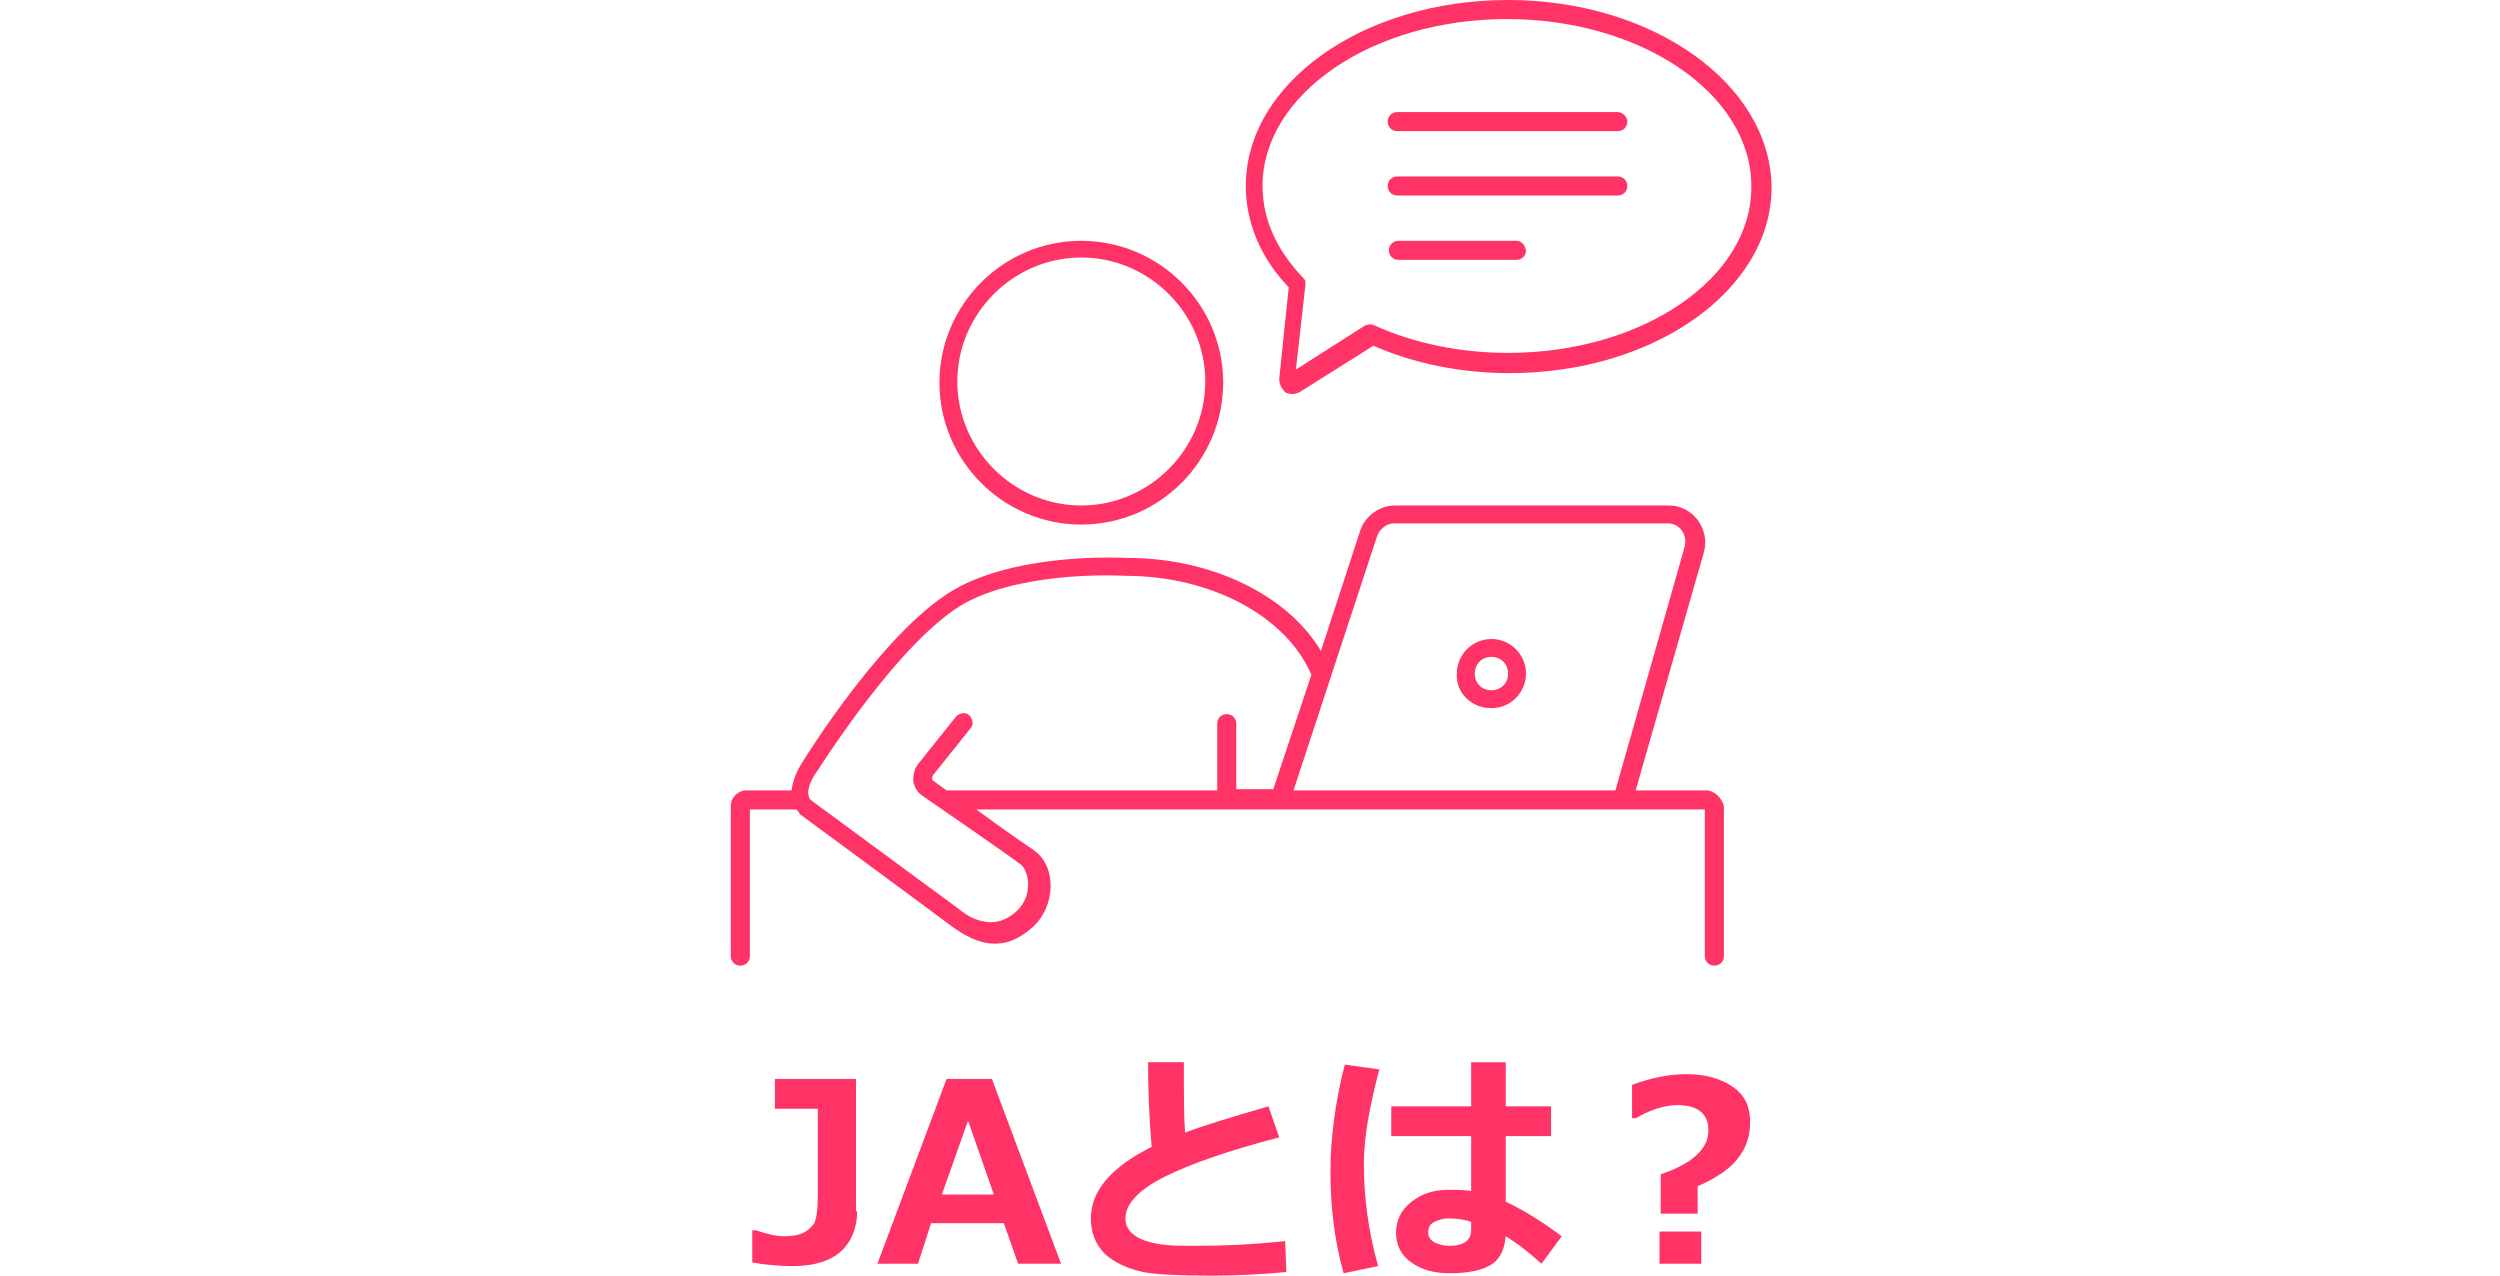 <?xml version="1.0" encoding="utf-8"?>
<!-- Generator: Adobe Illustrator 25.1.0, SVG Export Plug-In . SVG Version: 6.00 Build 0)  -->
<svg version="1.1" xmlns="http://www.w3.org/2000/svg" xmlns:xlink="http://www.w3.org/1999/xlink" x="0px" y="0px" width="209.7px"
	 height="107px" viewBox="0 0 209.7 107" style="enable-background:new 0 0 209.7 107;" xml:space="preserve">
<style type="text/css">
	.st0{fill:#FF3366;}
</style>
<g id="レイヤー_1">
	<g>
		<path class="st0" d="M71.9,101.6c0,1.4-0.5,2.6-1.4,3.4s-2.3,1.2-4,1.2c-1.1,0-2.3-0.1-3.4-0.3v-2.7h0.3c0.9,0.3,1.7,0.5,2.4,0.5
			c0.6,0,1.2-0.1,1.6-0.3c0.4-0.2,0.7-0.5,0.9-0.8c0.2-0.4,0.3-1.2,0.3-2.5V93H65v-2.5h6.8V101.6z"/>
		<path class="st0" d="M89,106h-3.6l-1.2-3.4h-6.1L77,106h-3.4l5.8-15.5h3.8L89,106z M83.4,100.3L81.2,94l-2.2,6.2H83.4z"/>
		<path class="st0" d="M107.9,106.7c-2.2,0.2-4.2,0.3-6.2,0.3c-2.9,0-4.8-0.1-5.8-0.3c-1.4-0.3-2.4-0.8-3.2-1.5
			c-0.8-0.8-1.2-1.8-1.2-3c0-2.3,1.7-4.3,5.1-6c-0.2-2.4-0.3-4.7-0.3-7.1h3l0,0.9v0.3c0,1.5,0,3.1,0.1,4.7c1.6-0.6,3.9-1.3,7-2.2
			l0.9,2.6c-4.2,1.1-7.4,2.2-9.6,3.3c-2.2,1.1-3.3,2.3-3.3,3.5c0,1.5,1.7,2.3,5,2.3h1c2.2,0,4.6-0.1,7.4-0.4L107.9,106.7z"/>
		<path class="st0" d="M115.7,89.7c-0.8,3-1.3,5.7-1.3,7.9c0,2.9,0.4,5.8,1.2,8.6l-2.9,0.6c-0.8-2.9-1.1-5.7-1.1-8.5
			c0-2.8,0.4-5.9,1.2-9L115.7,89.7z M131,103.7l-1.7,2.3c-1-0.9-2-1.7-3-2.3c-0.1,1-0.4,1.8-1.1,2.3c-0.7,0.5-1.9,0.8-3.6,0.8
			c-1.3,0-2.4-0.3-3.2-0.9c-0.9-0.6-1.3-1.5-1.3-2.5s0.4-1.9,1.3-2.6c0.9-0.7,1.9-1,3.1-1c0.5,0,1.2,0,1.9,0.1v-4.6h-6.7v-2.5h6.7
			v-3.7h2.9v3.7h3.8v2.5h-3.8v5.5C127.8,101.5,129.4,102.5,131,103.7z M123.4,103.2v-0.7c-0.5-0.2-1.2-0.3-1.9-0.3
			c-0.4,0-0.8,0.1-1.2,0.3c-0.4,0.2-0.5,0.5-0.5,0.9s0.2,0.6,0.5,0.8c0.4,0.2,0.8,0.3,1.3,0.3C122.8,104.5,123.4,104,123.4,103.2z"
			/>
		<path class="st0" d="M142.4,99.5v2.3h-3.1v-3.3c1.5-0.5,2.5-1.1,3.1-1.7c0.6-0.6,0.9-1.2,0.9-2c0-1.4-0.9-2.1-2.6-2.1
			c-1.1,0-2.3,0.4-3.5,1.1h-0.3v-2.8c1.6-0.6,3.1-0.9,4.6-0.9c1.6,0,2.9,0.4,3.9,1.1c1,0.7,1.4,1.7,1.4,2.9c0,1.1-0.3,2.1-0.9,2.9
			C145.2,98,144,98.8,142.4,99.5z M142.7,106h-3.5v-2.7h3.5V106z"/>
	</g>
	<g>
		<path class="st0" d="M126.5,0c-12.2,0-22,7-22,15.6c0,3,1.2,6,3.6,8.5l-0.8,7.7c0,0.4,0.2,0.8,0.5,1.1c0.4,0.2,0.8,0.2,1.2,0
			l6.2-3.9c3.4,1.5,7.4,2.3,11.4,2.3c12.2,0,22-7,22-15.6C148.5,7,138.6,0,126.5,0z M126.5,29.6c-4,0-7.9-0.8-11.2-2.3
			c0,0-0.2-0.1-0.4-0.1c-0.1,0-0.3,0.1-0.4,0.1l-5.8,3.7l0.8-7.1c0,0,0-0.2,0-0.3c0-0.1-0.2-0.3-0.2-0.3c-2.2-2.3-3.4-4.9-3.4-7.7
			c0-7.7,9.2-14,20.5-14c11.3,0,20.5,6.3,20.5,14C147,23.3,137.8,29.6,126.5,29.6z"/>
		<path class="st0" d="M90.7,44c6.6,0,11.9-5.4,11.9-11.9c0-6.6-5.4-11.9-11.9-11.9c-6.6,0-11.9,5.4-11.9,11.9
			C78.8,38.6,84.1,44,90.7,44z M90.7,21.6c5.7,0,10.4,4.7,10.4,10.4c0,5.7-4.7,10.4-10.4,10.4c-5.7,0-10.4-4.7-10.4-10.4
			C80.3,26.3,85,21.6,90.7,21.6z"/>
		<path class="st0" d="M125.1,59.4c1.6,0,2.9-1.3,2.9-2.9c0-1.6-1.3-2.9-2.9-2.9c-1.6,0-2.9,1.3-2.9,2.9
			C122.1,58.1,123.4,59.4,125.1,59.4z M125.1,55.1c0.8,0,1.4,0.6,1.4,1.4c0,0.8-0.6,1.4-1.4,1.4c-0.8,0-1.4-0.6-1.4-1.4
			C123.7,55.7,124.3,55.1,125.1,55.1z"/>
		<path class="st0" d="M135.7,9.4h-18.5c-0.4,0-0.8,0.3-0.8,0.8c0,0.4,0.3,0.8,0.8,0.8h18.5c0.4,0,0.8-0.3,0.8-0.8
			C136.5,9.8,136.1,9.4,135.7,9.4z"/>
		<path class="st0" d="M135.7,14.8h-18.5c-0.4,0-0.8,0.3-0.8,0.8c0,0.4,0.3,0.8,0.8,0.8h18.5c0.4,0,0.8-0.3,0.8-0.8
			C136.5,15.1,136.1,14.8,135.7,14.8z"/>
		<path class="st0" d="M127.2,20.2h-9.9c-0.4,0-0.8,0.3-0.8,0.8c0,0.4,0.3,0.8,0.8,0.8h9.9c0.4,0,0.8-0.3,0.8-0.8
			C127.9,20.5,127.6,20.2,127.2,20.2z"/>
		<path class="st0" d="M143.1,66.3h-5.9l5.7-19.9c0.6-2-0.9-4-2.9-4h-23c-1.3,0-2.5,0.9-2.9,2.1l-3.3,10.1
			c-2.8-4.7-9.2-7.8-16.2-7.8h0c-0.3,0-8.5-0.5-14.1,2.4c-6,3.1-13,14.4-13.3,14.9c-0.3,0.5-0.7,1.3-0.8,2.2h-3.8
			c-0.7,0-1.3,0.6-1.3,1.3v12.6c0,0.4,0.3,0.8,0.8,0.8c0.4,0,0.8-0.3,0.8-0.8V67.9h3.9c0.1,0.1,0.2,0.2,0.3,0.4
			c0,0,10.2,7.5,12.6,9.3c2.4,1.8,4.6,2.3,7,0.1c1.8-1.7,2-5,0-6.4c-2.1-1.4-4.8-3.4-4.8-3.4h61.1v12.3c0,0.4,0.3,0.8,0.8,0.8
			c0.4,0,0.8-0.3,0.8-0.8V67.6C144.4,66.9,143.8,66.3,143.1,66.3z M103.7,66.3v-5.6c0-0.4-0.3-0.8-0.8-0.8c-0.4,0-0.8,0.3-0.8,0.8
			v5.6H79.4l-1.1-0.8c-0.1,0-0.1-0.1-0.1-0.2c0,0,0-0.1,0-0.2l3.2-4c0.3-0.3,0.2-0.8-0.1-1.1c-0.3-0.3-0.8-0.2-1.1,0.1l-3.2,4
			c-0.3,0.4-0.4,0.9-0.4,1.4c0.1,0.5,0.3,0.9,0.7,1.2c0,0,7.7,5.3,8.3,5.8c0.7,0.5,1.1,2.6-0.3,3.9c-2.3,2.2-4.8-0.1-4.8-0.1
			L68,67.1c-0.6-0.7,0.3-2.1,0.4-2.2c0.1-0.1,7.1-11.4,12.7-14.4c5.2-2.7,13.2-2.2,13.3-2.2c7.2,0,13.5,3.4,15.6,8.3l-3.2,9.6H103.7
			z M108.5,66.3l7-21.3c0.2-0.6,0.8-1.1,1.4-1.1h23c1,0,1.7,1,1.4,2l-5.8,20.4H108.5z"/>
	</g>
</g>
<g id="レイヤー_2">
</g>
<g id="レイヤー_3">
</g>
</svg>

